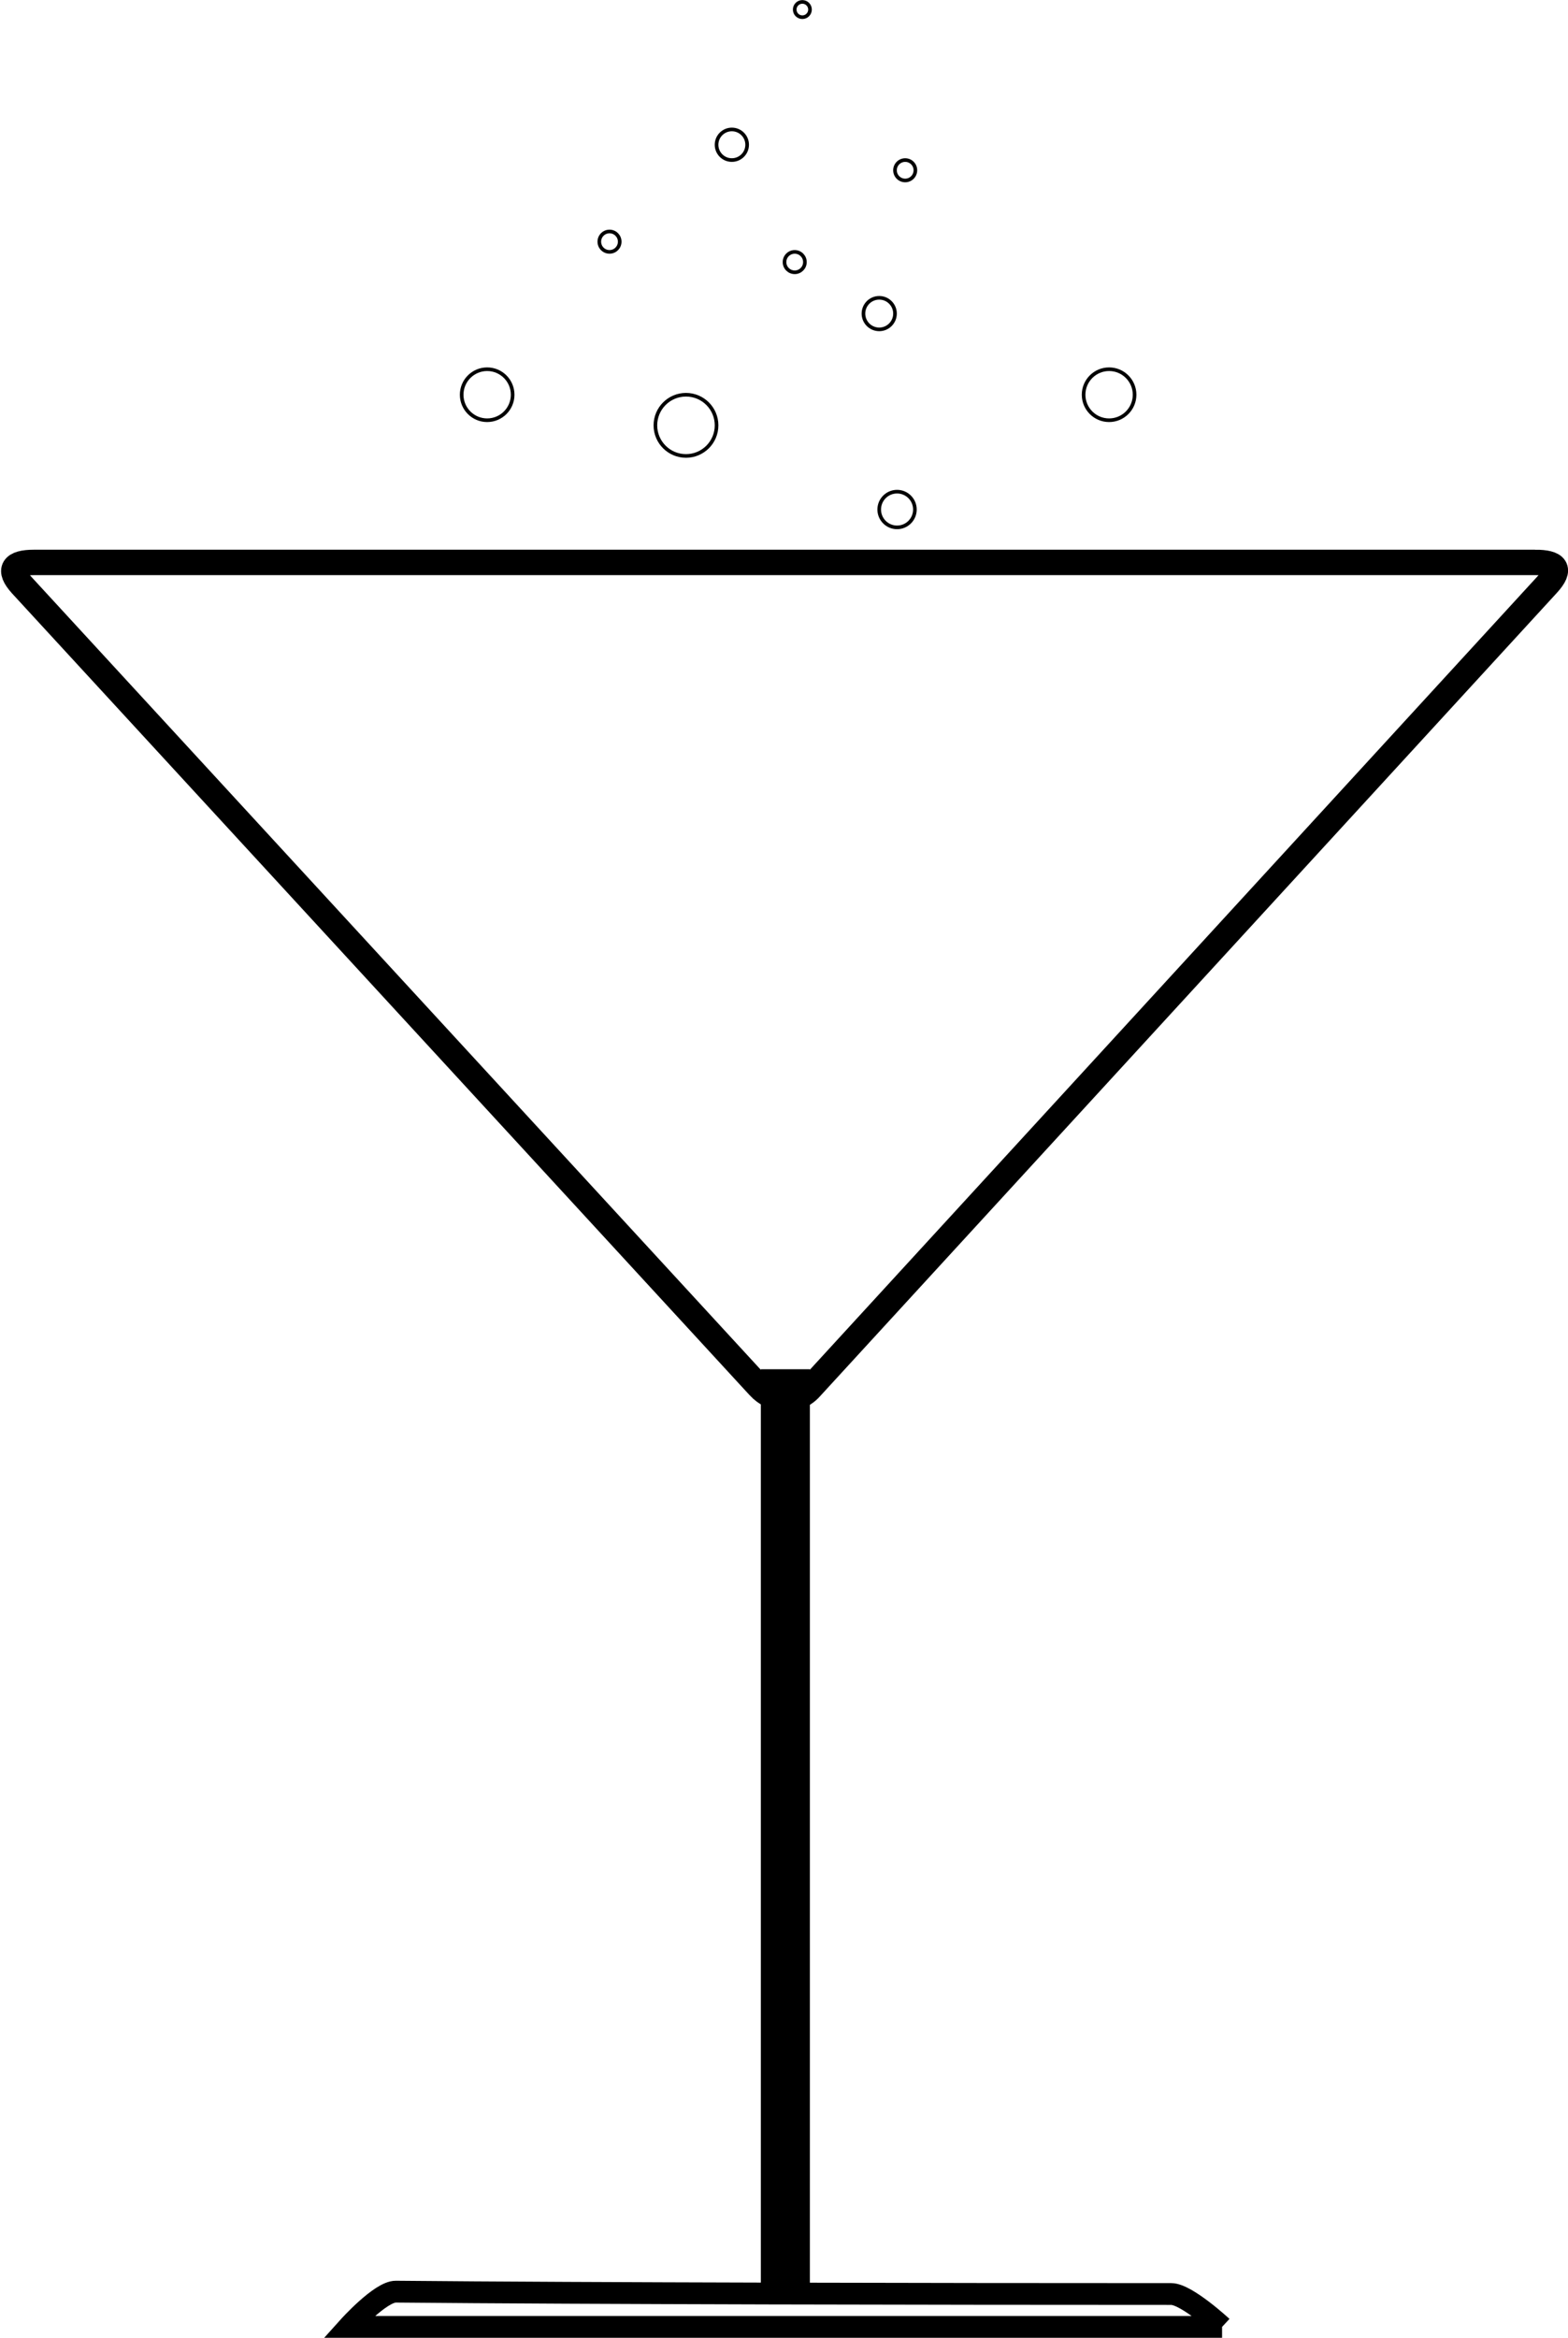 <?xml version="1.0" encoding="UTF-8"?><svg xmlns="http://www.w3.org/2000/svg" xmlns:xlink="http://www.w3.org/1999/xlink" height="1286.5" preserveAspectRatio="xMidYMid meet" version="1.0" viewBox="161.0 325.5 863.5 1286.5" width="863.5" zoomAndPan="magnify"><path d="m1006.4 635c11.55 0 14.624 3.475 6.831 11.999l-405.99 442.35c-7.793 8.525-20.546 7.65-28.339-0.875l-406-441.03c-7.793-8.525-4.719-12.437 6.831-12.437h826.67z" fill="none" stroke="#000" stroke-miterlimit="10" stroke-width="14"/><path d="M593.5 1079L593.5 1585" fill="none" stroke="#000" stroke-miterlimit="10" stroke-width="27"/><path d="m834 1606h-481s17.5-19.47 26-19.39c105.35 1 299.68 1.305 427 1.305 8.5 0 28 18.085 28 18.085z" fill="none" stroke="#000" stroke-miterlimit="10" stroke-width="12"/><circle cx="429.28" cy="542.72" fill="none" r="14.037" stroke="#000" stroke-miterlimit="10" stroke-width="2"/><circle cx="538.77" cy="559.57" fill="none" r="16.844" stroke="#000" stroke-miterlimit="10" stroke-width="2"/><circle cx="496.66" cy="458.5" fill="none" r="5.615" stroke="#000" stroke-miterlimit="10" stroke-width="2"/><circle cx="598.65" cy="469.73" fill="none" r="5.615" stroke="#000" stroke-miterlimit="10" stroke-width="2"/><circle cx="645.19" cy="498.07" fill="none" r="8.686" stroke="#000" stroke-miterlimit="10" stroke-width="2"/><circle cx="771.78" cy="542.72" fill="none" r="14.037" stroke="#000" stroke-miterlimit="10" stroke-width="2"/><circle cx="655.01" cy="605.89" fill="none" r="9.826" stroke="#000" stroke-miterlimit="10" stroke-width="2"/><circle cx="564.03" cy="405.16" fill="none" r="8.422" stroke="#000" stroke-miterlimit="10" stroke-width="2"/><circle cx="659.49" cy="419.2" fill="none" r="5.615" stroke="#000" stroke-miterlimit="10" stroke-width="2"/><circle cx="602.86" cy="330.76" fill="none" r="4.211" stroke="#000" stroke-miterlimit="10" stroke-width="2"/></svg>